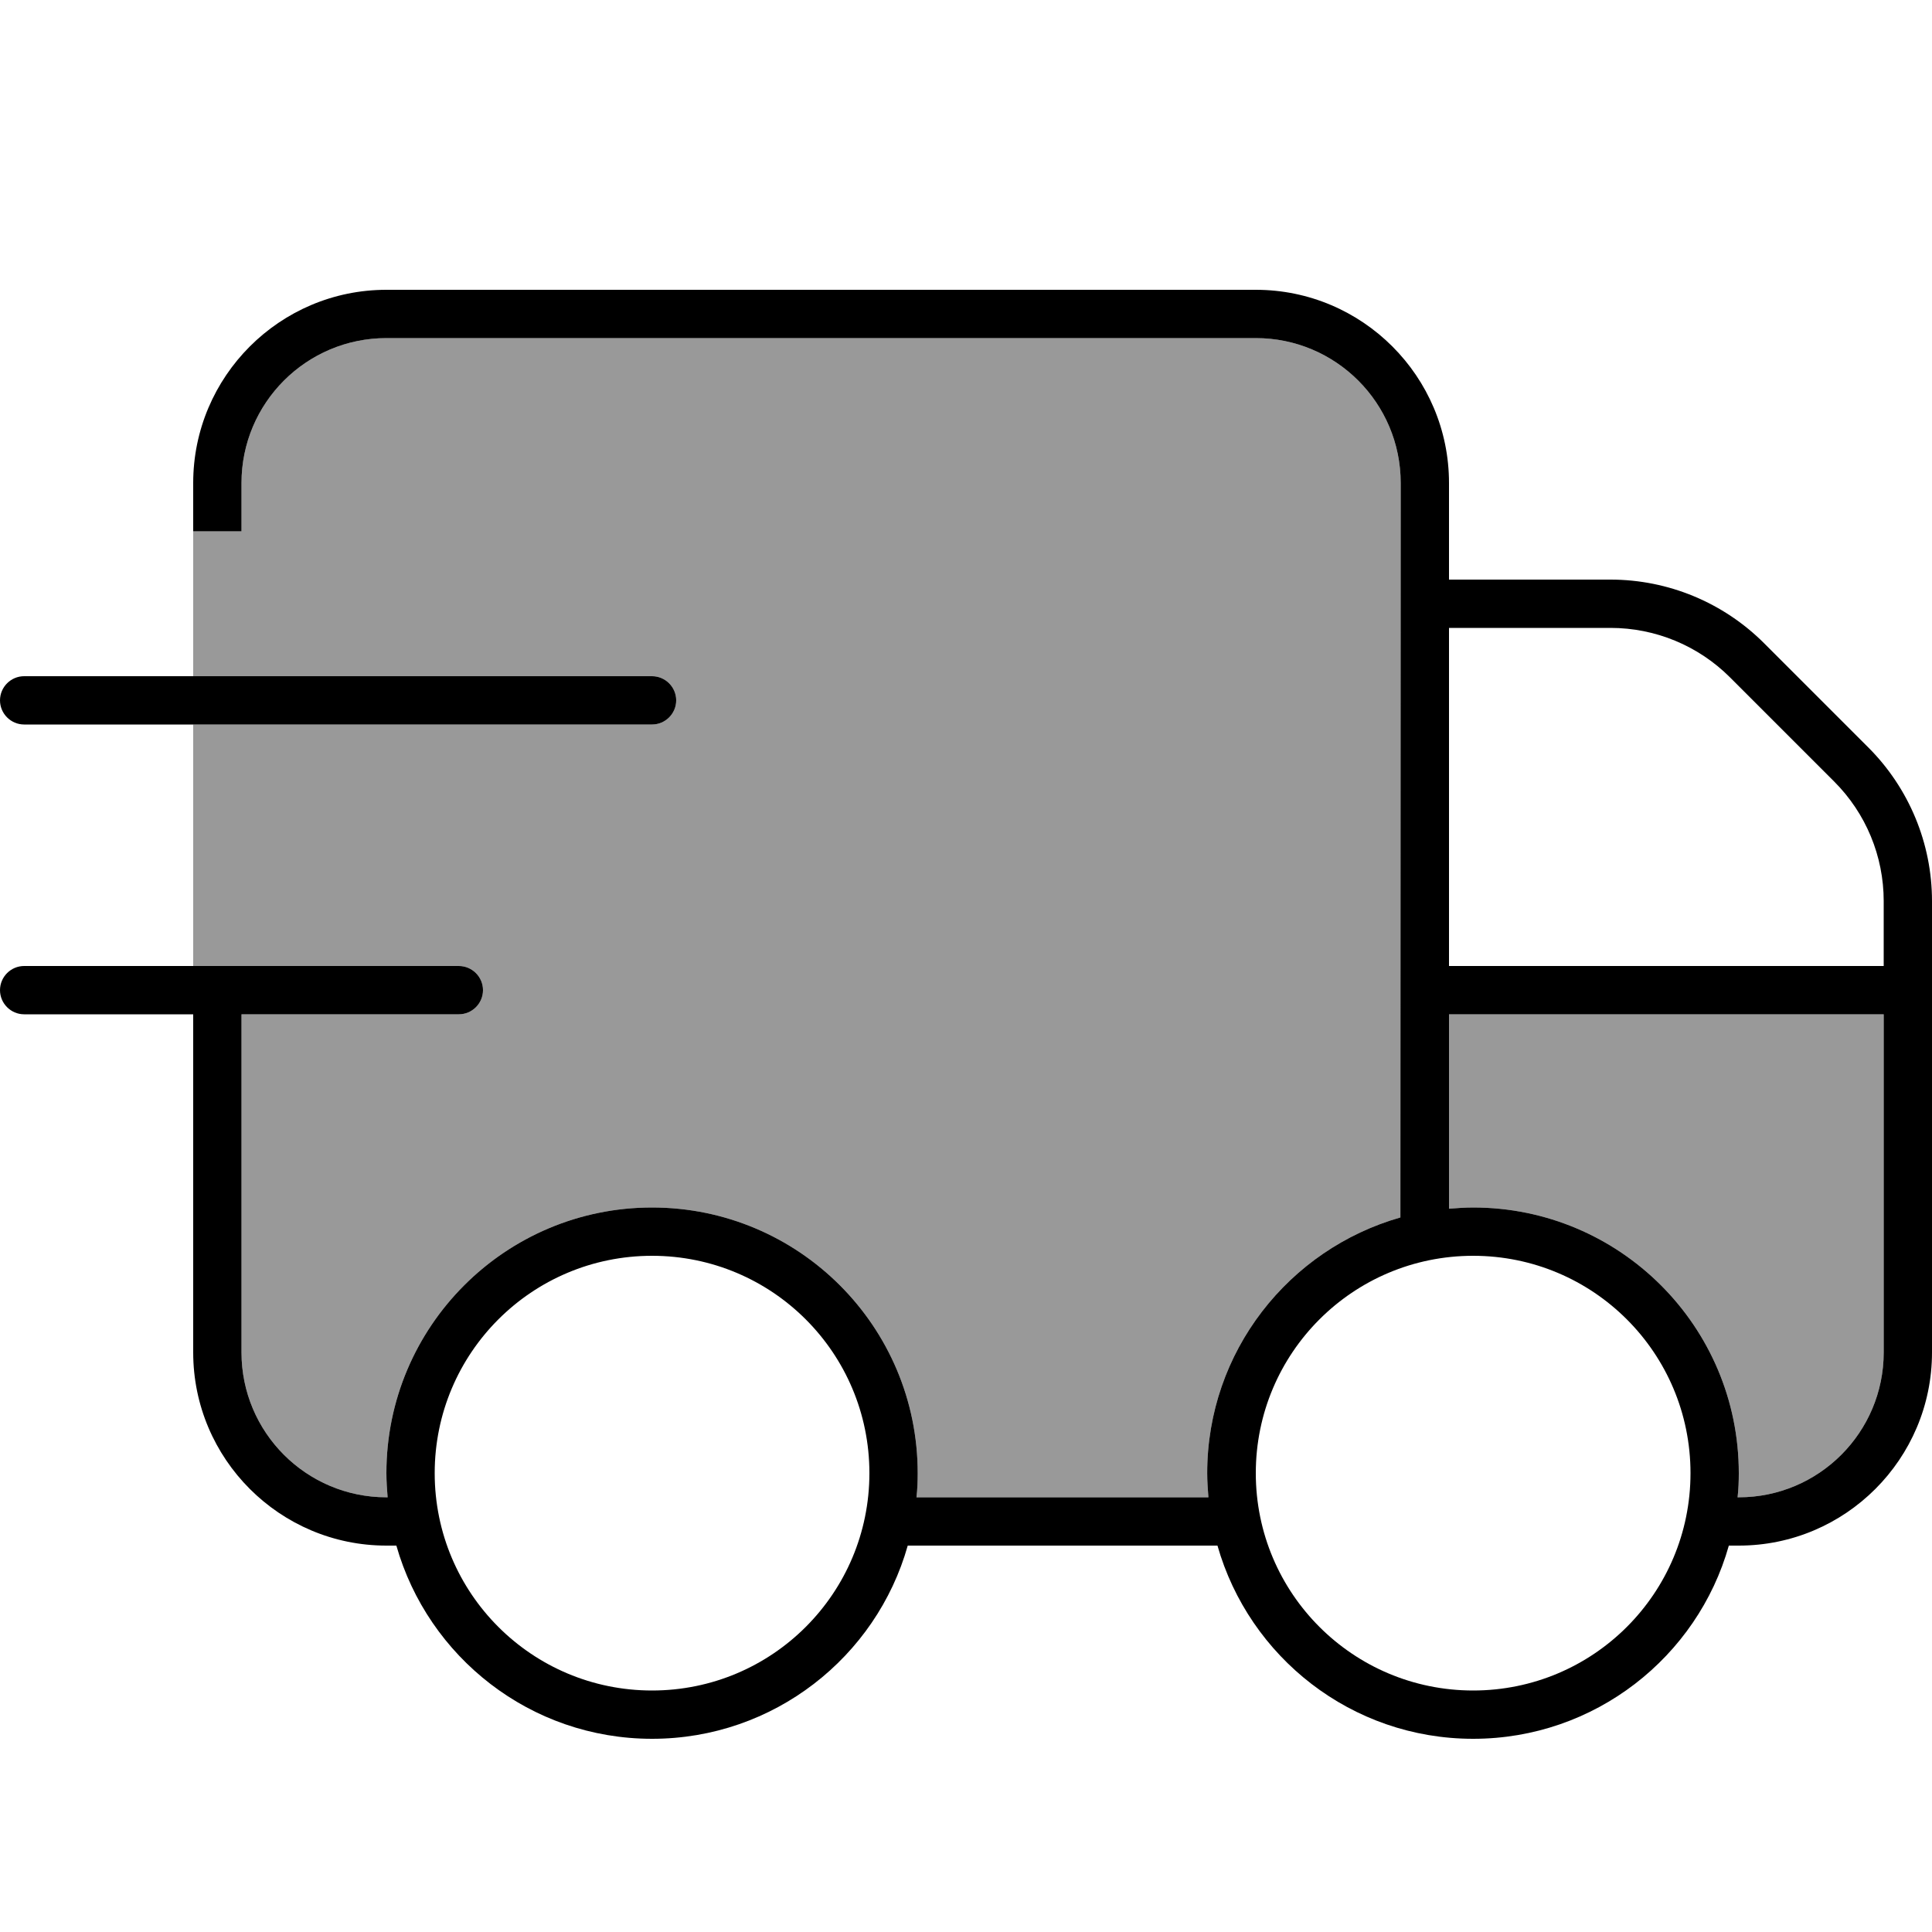 <svg xmlns="http://www.w3.org/2000/svg" viewBox="0 0 640 640"><!--! Font Awesome Pro 7.1.0 by @fontawesome - https://fontawesome.com License - https://fontawesome.com/license (Commercial License) Copyright 2025 Fonticons, Inc. --><path opacity=".4" fill="currentColor" d="M64 176L64 224L216 224C220.4 224 224 227.6 224 232C224 236.4 220.4 240 216 240L64 240L64 320L152 320C156.4 320 160 323.6 160 328C160 332.4 156.4 336 152 336L80 336L80 448C80 474.5 101.5 496 128 496L128.4 496C128.2 493.4 128 490.7 128 488C128 439.4 167.4 400 216 400C264.6 400 304 439.4 304 488C304 490.7 303.9 493.4 303.6 496L400.3 496C400.1 493.4 399.9 490.7 399.9 488C399.9 447.7 427 413.8 463.9 403.3L464 160C464 133.5 442.5 112 416 112L128 112C101.5 112 80 133.5 80 160L80 176L64 176zM480 336L480 400.4C482.6 400.2 485.3 400 488 400C536.6 400 576 439.4 576 488C576 490.7 575.9 493.4 575.6 496L576 496C602.5 496 624 474.5 624 448L624 336L480 336z"/><path fill="currentColor" d="M416 112L128 112C101.5 112 80 133.5 80 160L80 176L64 176L64 160C64 124.7 92.7 96 128 96L416 96C451.3 96 480 124.7 480 160L480 192L533.5 192C552.6 192 570.9 199.6 584.4 213.1L618.9 247.6C632.4 261.1 640 279.4 640 298.5L640 448C640 483.3 611.3 512 576 512L572.7 512C562.3 548.9 528.3 576 488 576C447.7 576 413.8 548.9 403.3 512L300.7 512C290.3 548.9 256.3 576 216 576C175.7 576 141.8 548.9 131.3 512L128 512C92.7 512 64 483.3 64 448L64 336L8 336C3.6 336 0 332.4 0 328C0 323.6 3.6 320 8 320L152 320C156.4 320 160 323.6 160 328C160 332.4 156.4 336 152 336L80 336L80 448C80 474.5 101.5 496 128 496L128.4 496C128.2 493.4 128 490.7 128 488C128 439.4 167.4 400 216 400C264.6 400 304 439.4 304 488C304 490.7 303.9 493.4 303.6 496L400.3 496C400.1 493.4 399.9 490.7 399.9 488C399.9 447.7 427 413.8 463.9 403.3L464 160C464 133.5 442.5 112 416 112zM480 208L480 320L624 320L624 298.5C624 283.6 618.1 269.4 607.6 258.9L573.1 224.4C562.6 213.9 548.4 208 533.5 208L480 208zM480 400.4C482.6 400.2 485.3 400 488 400C536.6 400 576 439.4 576 488C576 490.7 575.9 493.4 575.6 496L576 496C602.5 496 624 474.5 624 448L624 336L480 336L480 400.4zM64 224L216 224C220.4 224 224 227.6 224 232C224 236.4 220.4 240 216 240L8 240C3.6 240 0 236.4 0 232C0 227.6 3.6 224 8 224L64 224zM288 488C288 448.2 255.8 416 216 416C176.2 416 144 448.2 144 488C144 527.8 176.2 560 216 560C255.8 560 288 527.8 288 488zM560 488C560 448.2 527.8 416 488 416C448.2 416 416 448.2 416 488C416 527.8 448.2 560 488 560C527.8 560 560 527.8 560 488z"/></svg>